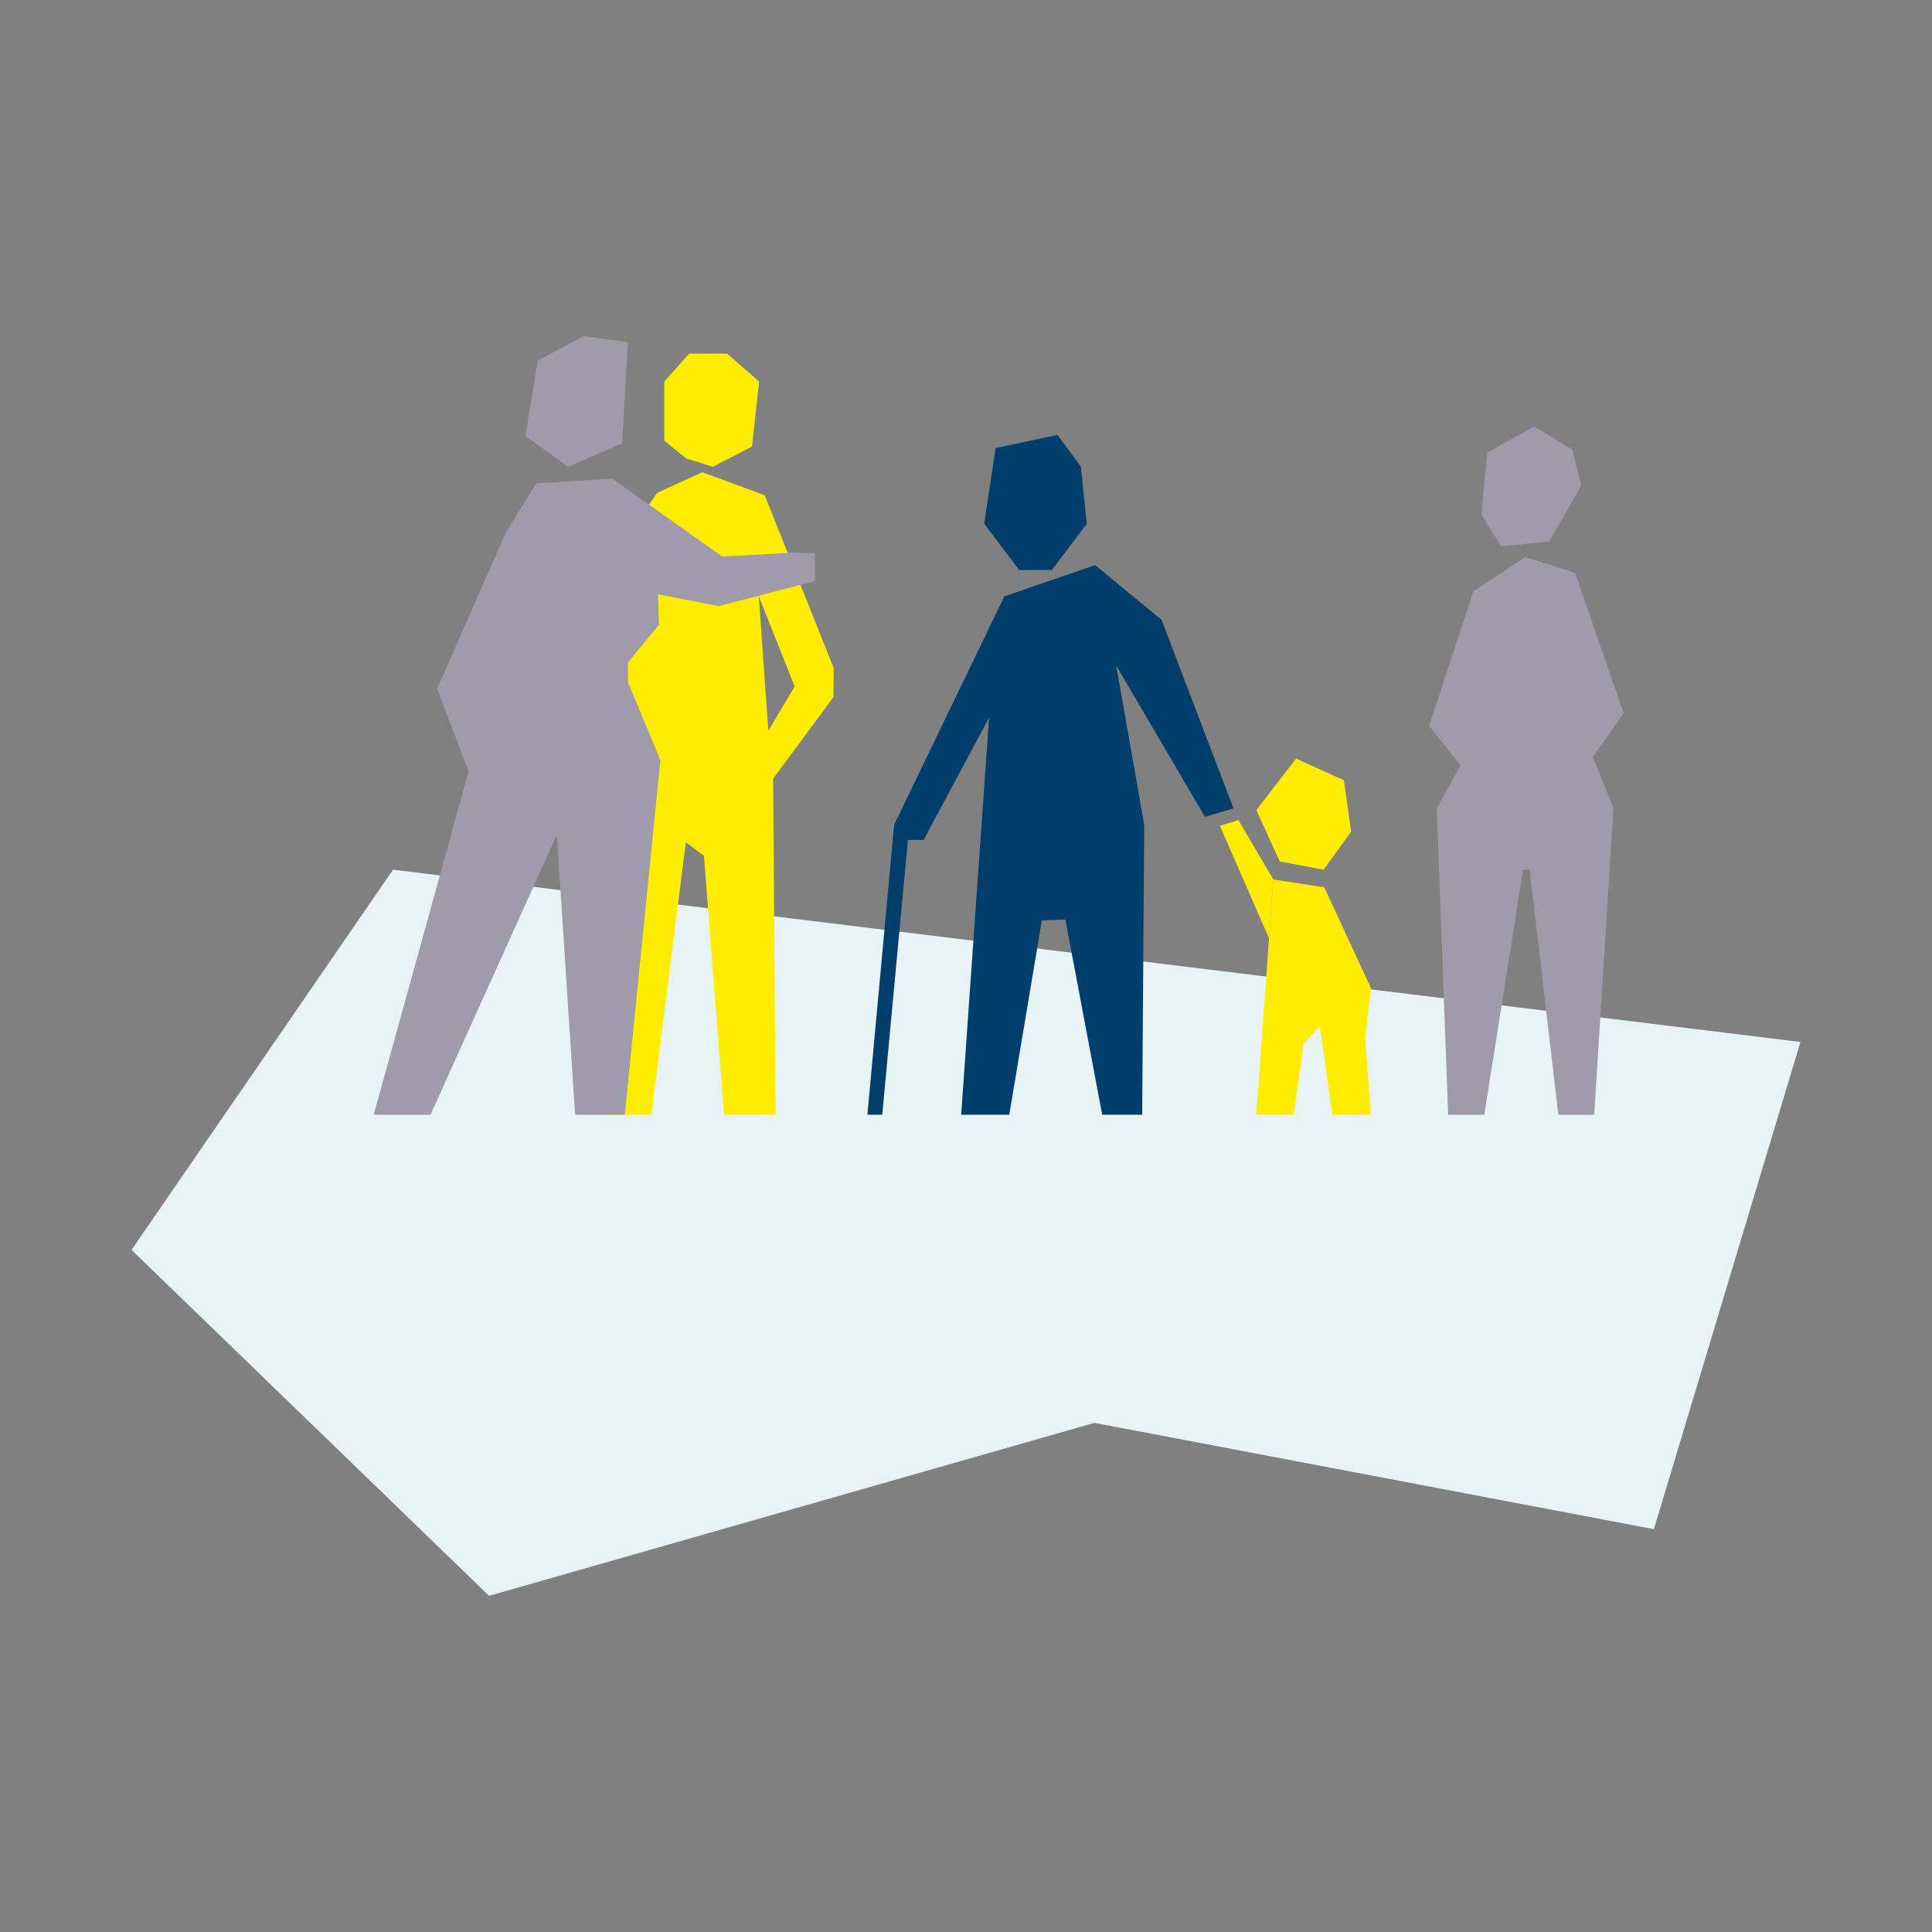 <?xml version="1.0" encoding="UTF-8"?>
<svg xmlns="http://www.w3.org/2000/svg" viewBox="0 0 800 800">
  <rect x="0" y="0" width="800" height="800" fill="#808080" stroke="none"/>
  <defs>
    <style>.a{fill:#e7f3f4;}.b{fill:#ffed00;}.c{fill:#a09bab;}.d{fill:#003e6b;}</style>
  </defs>
  <polygon class="a" points="54.47 517.55 202.5 660.8 453.18 589.18 684.85 633.2 745.53 431.45 162.75 360.11 54.47 517.55"></polygon>
  <polygon class="b" points="275.09 157.96 275.09 182.49 284.16 189.84 295.2 193.28 311.39 184.94 314.33 157.96 301.09 146.43 285.39 146.43 275.09 157.96"></polygon>
  <path class="b" d="M345.23,276.66l-28.59-71.59-25.8-9.52-18.69,8.52-44.08,62.68,0,8.14,27,54.45-4.44,132.25h19.13l14.23-112.82,7.51,5.6,8.3,107.22H321.2l-1.07-139.14,25-33.79Zm-84.76,28.17-8.28-27.4,5.91-21.35Zm57.69-2.26-4.57-64.28.74,8.92,14.72,37.06Z"></path>
  <polygon class="c" points="217.57 180.52 235.28 193.28 257.56 183.57 260.03 141.67 241.75 139.2 222.71 149.29 217.57 180.52"></polygon>
  <polygon class="c" points="222.09 200.14 253.57 198.24 299.08 230.42 329.91 228.77 337.45 229.15 337.45 240.61 297.55 250.98 272.47 246.08 272.87 258.74 260.05 274.28 260.01 282.42 273.46 314.78 258.71 461.59 238.14 461.59 230.58 345.64 178.26 461.59 154.74 461.59 194.03 319.46 181.02 285.2 209.32 220.75 222.09 200.14"></polygon>
  <polygon class="d" points="398 461.59 417.92 461.59 431.4 381.12 441.14 380.74 456.4 461.59 472.95 461.59 473.8 341.6 462.21 275.61 498.94 338.24 510.76 334.74 480.97 256.63 453.47 234.01 415.87 246.95 370.25 341.5 382.46 347.8 409.56 297.14 398 461.59"></polygon>
  <polygon class="d" points="407.54 216.87 422.01 236.01 435.56 236.01 450.03 216.87 447.55 193.19 437.89 180.09 412.26 185.54 407.54 216.87"></polygon>
  <polygon class="d" points="379.55 334.74 370.25 341.5 359.17 461.59 365.31 461.59 375.95 347.8 382.46 347.8 379.55 334.74"></polygon>
  <polygon class="b" points="536.67 314.11 556.49 323.09 559.48 344.4 548.07 360.11 529.92 356.71 520.22 335.43 536.67 314.11"></polygon>
  <polygon class="b" points="527.24 364.16 520.22 461.59 535.73 461.59 539.85 432.02 546.56 425.07 551.72 461.59 567.72 461.59 565.29 430.08 567.72 409.24 548.36 367.43 527.24 364.16"></polygon>
  <polygon class="b" points="527.24 364.16 512.83 339.62 505.13 341.9 525.48 388.56 527.24 364.16"></polygon>
  <polygon class="c" points="604.82 316.88 594.93 334.74 599.66 461.59 614.62 461.59 630.65 360.11 633.4 360.11 645.27 461.59 660.12 461.59 668.07 334.74 659.59 313.35 672.31 295.36 652.19 237.17 631.59 230.72 610.13 244.81 591.74 300.56 604.82 316.88"></polygon>
  <polygon class="c" points="621.65 226.25 641.51 224.19 654.74 201.03 651.02 186.14 635.3 176.62 615.87 187.38 613.38 213.02 621.65 226.25"></polygon>
</svg>
